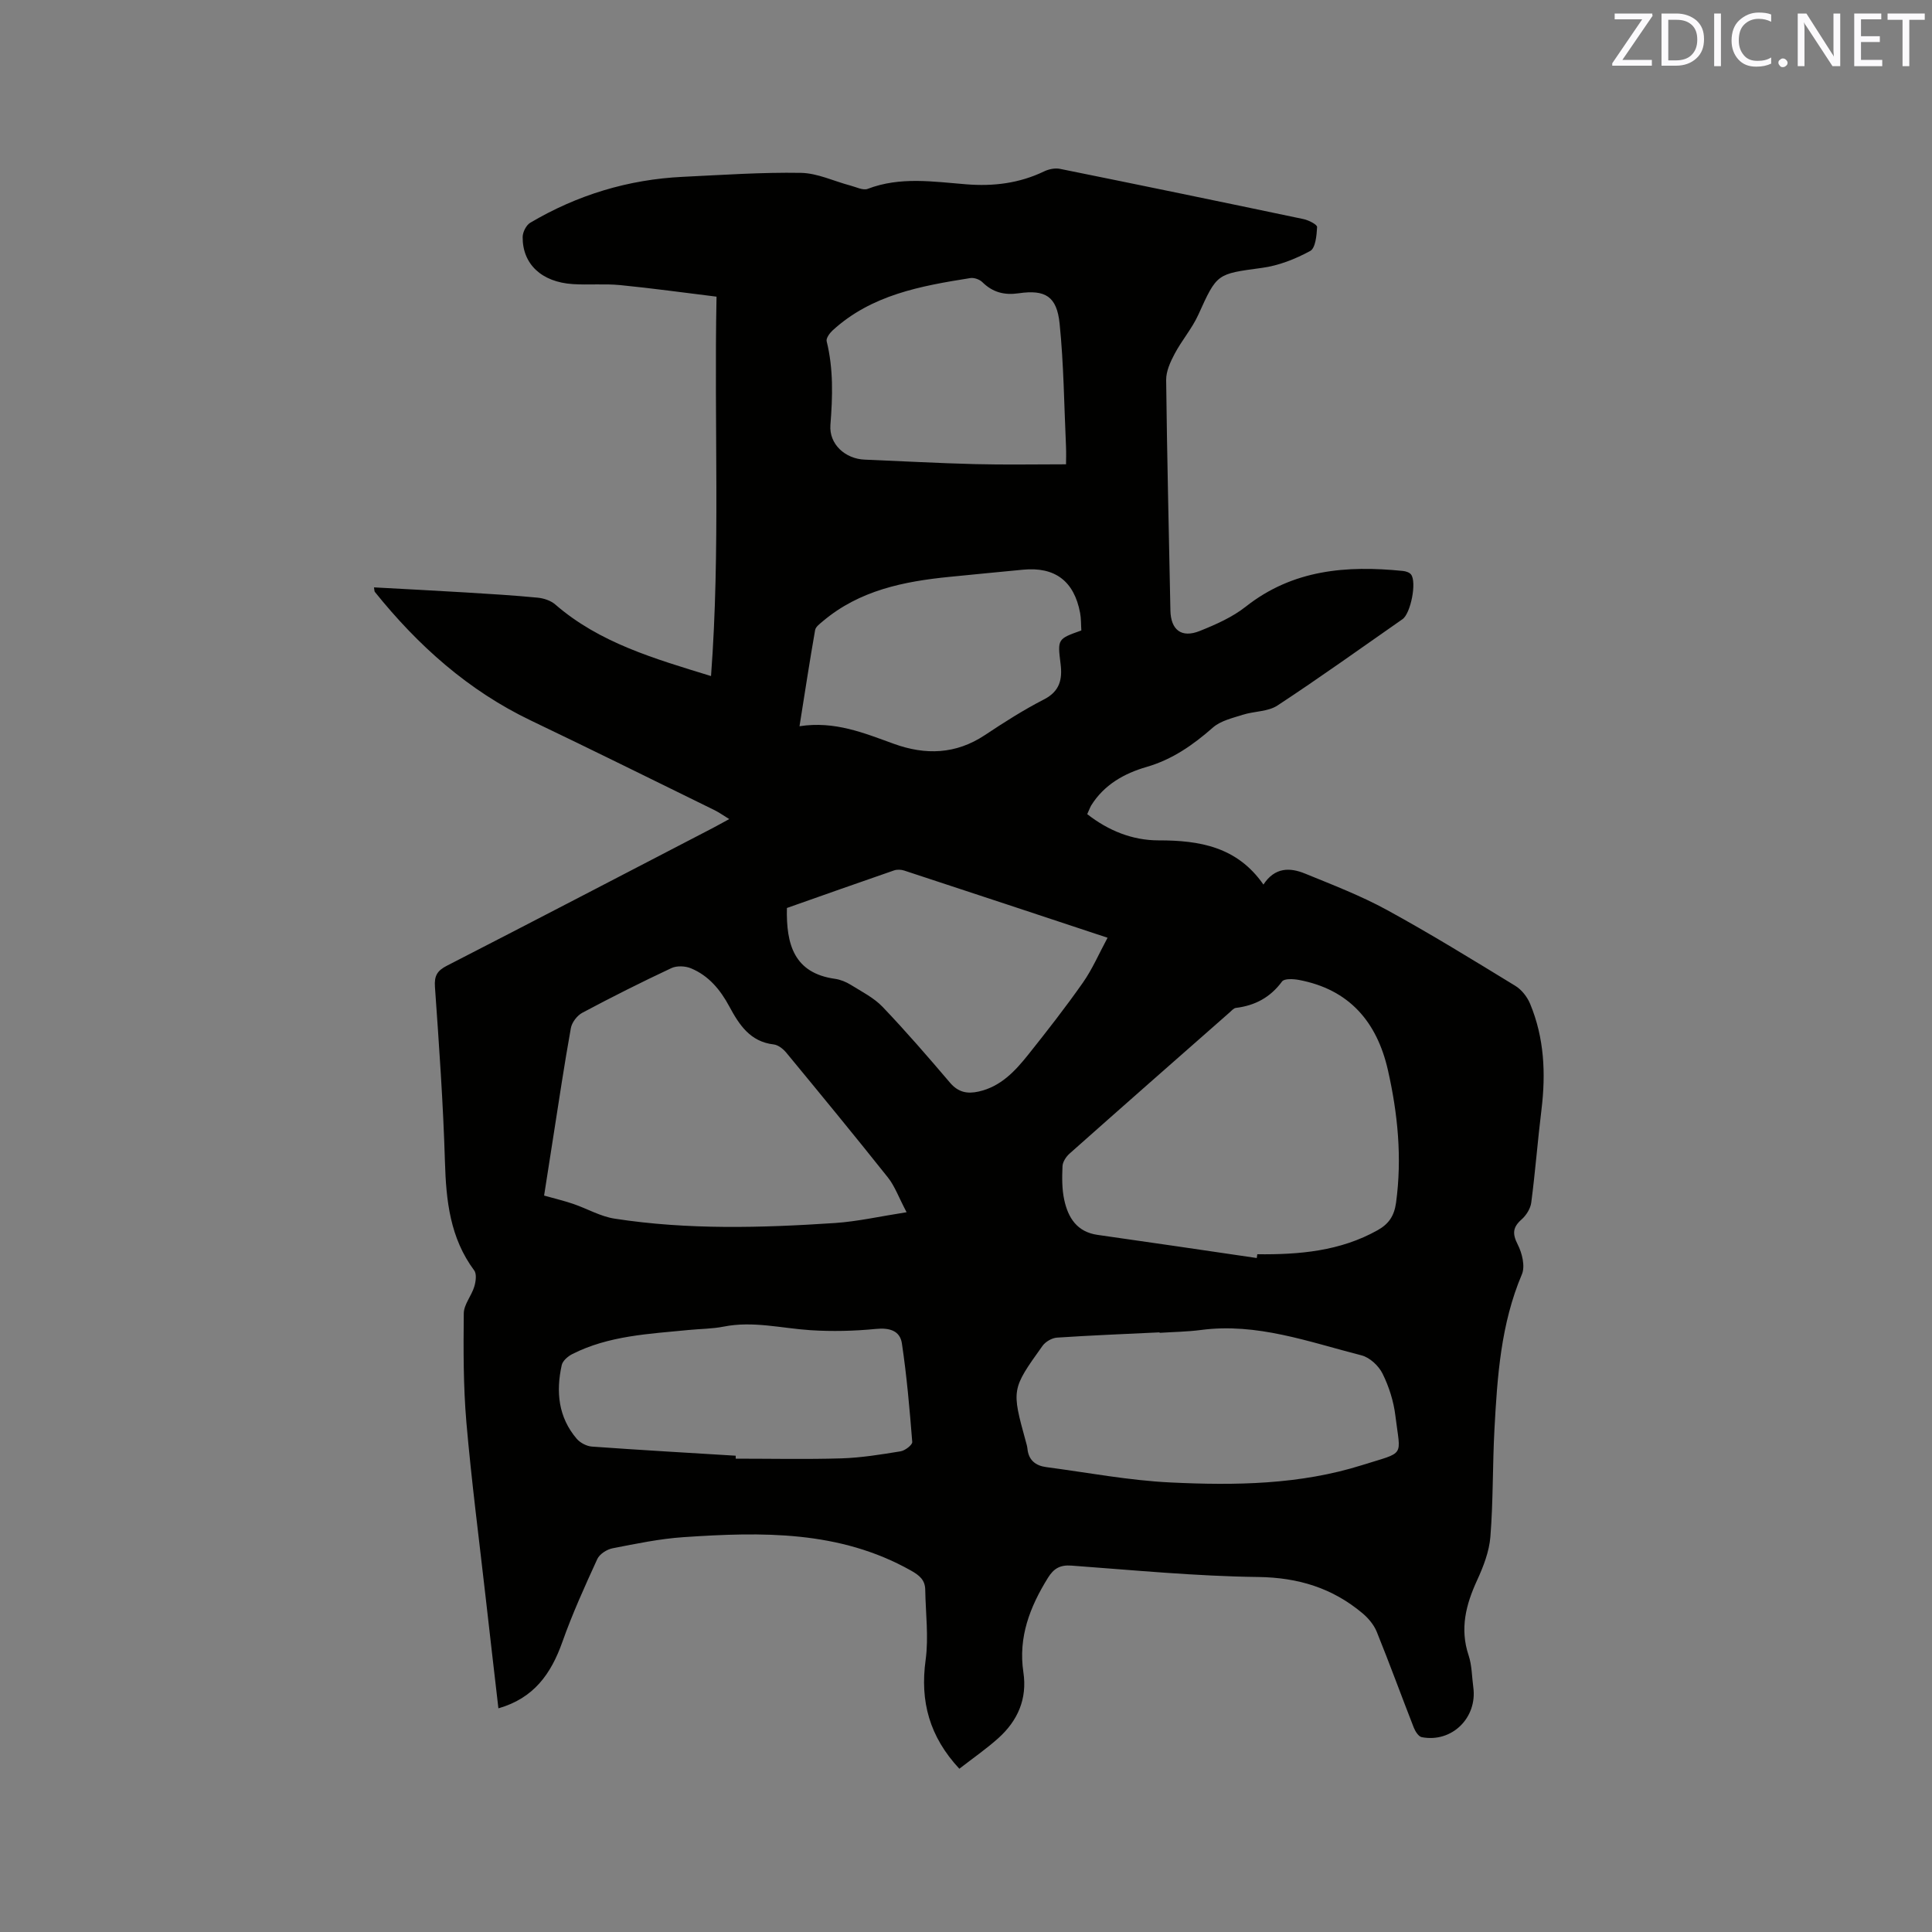 <svg enable-background="new 0 0 400 400" viewBox="0 0 400 400" xmlns="http://www.w3.org/2000/svg"><rect x="0" y="0" width="400" height="400" fill="#808080" stroke="none"/><path d="m225.1 168.56c4.41 3.45 9.39 5.43 14.75 5.43 8.54-.01 16.29 1.33 21.73 9.15 2.36-3.62 5.5-3.55 8.6-2.28 5.75 2.35 11.6 4.6 17.03 7.57 9.01 4.93 17.77 10.33 26.54 15.69 1.3.8 2.46 2.29 3.05 3.72 2.92 7.03 3.26 14.37 2.35 21.86-.79 6.42-1.28 12.87-2.12 19.28-.16 1.24-1.03 2.63-1.99 3.48-1.86 1.64-1.95 2.97-.81 5.21.91 1.78 1.57 4.5.86 6.17-4.37 10.3-5.09 21.17-5.68 32.07-.4 7.41-.25 14.85-.84 22.24-.24 3.06-1.44 6.17-2.74 9-2.33 5.06-3.62 10.04-1.77 15.58.69 2.07.67 4.39.97 6.59.87 6.33-4.45 11.55-10.68 10.34-.66-.13-1.33-1.2-1.64-1.97-2.58-6.6-5.01-13.27-7.67-19.85-.59-1.45-1.75-2.83-2.97-3.85-6.22-5.21-13.28-7.38-21.56-7.49-12.91-.16-25.81-1.42-38.7-2.36-2.34-.17-3.65.6-4.85 2.54-3.73 6.01-6.17 12.29-5.08 19.54.83 5.51-1.17 10.04-5.19 13.65-2.5 2.24-5.28 4.16-8.07 6.33-6.19-6.66-8.16-13.94-6.98-22.51.65-4.75 0-9.68-.08-14.54-.03-2.03-1.18-2.98-2.95-3.98-14.83-8.35-30.91-8.01-47.07-6.92-4.94.33-9.85 1.36-14.73 2.31-1.18.23-2.68 1.2-3.15 2.23-2.59 5.65-5.17 11.34-7.24 17.19-2.33 6.56-5.89 11.62-13.23 13.71-.9-7.78-1.78-15.33-2.63-22.88-1.37-12.11-2.95-24.2-4-36.34-.64-7.48-.62-15.03-.54-22.55.02-1.84 1.59-3.62 2.17-5.52.32-1.05.54-2.63-.01-3.37-5.01-6.74-5.82-14.44-6.06-22.52-.36-12.08-1.22-24.14-2.07-36.2-.16-2.29.48-3.35 2.48-4.37 18.37-9.43 36.68-18.98 55.01-28.49 1.02-.53 2.02-1.1 3.44-1.87-1.21-.74-2.1-1.38-3.07-1.86-12.64-6.19-25.25-12.45-37.95-18.52-13.01-6.22-23.41-15.53-32.35-26.65-.11-.13-.08-.37-.18-.94 6.39.35 12.68.67 18.97 1.05 4.97.3 9.94.6 14.9 1.08 1.27.12 2.73.6 3.66 1.41 9.18 7.96 20.48 11.2 32.25 14.82 1.96-26.09.61-51.9 1.14-78.55-6.76-.83-13.32-1.74-19.91-2.39-3.26-.32-6.58 0-9.85-.21-6.45-.42-10.42-4.13-10.38-9.75.01-1.01.73-2.45 1.57-2.95 9.74-5.76 20.29-8.97 31.6-9.51 8.15-.39 16.31-.96 24.45-.82 3.43.06 6.83 1.73 10.25 2.63 1.19.31 2.61 1.05 3.57.68 6.74-2.58 13.6-1.48 20.43-.94 5.6.45 10.96-.21 16.08-2.67.97-.47 2.27-.74 3.3-.53 16.82 3.4 33.62 6.87 50.41 10.4 1.06.22 2.85 1.13 2.82 1.65-.09 1.73-.33 4.37-1.44 4.96-3.07 1.66-6.52 3.03-9.96 3.49-9.38 1.27-9.3 1.11-13.19 9.7-1.29 2.84-3.42 5.3-4.89 8.07-.89 1.67-1.79 3.63-1.77 5.45.18 15.9.57 31.8.88 47.7.08 4.03 2.28 5.78 6.09 4.25 3.32-1.33 6.73-2.84 9.5-5.02 9.75-7.7 20.89-8.58 32.56-7.4.59.06 1.34.3 1.67.73 1.22 1.57-.07 8.06-1.76 9.25-8.61 6-17.13 12.12-25.9 17.88-1.96 1.29-4.82 1.16-7.19 1.92-2.13.68-4.56 1.23-6.16 2.63-4.11 3.61-8.4 6.62-13.75 8.17-4.64 1.34-8.81 3.69-11.48 8-.3.56-.51 1.15-.8 1.77zm35.1 91.9c.04-.26.08-.52.11-.78 8.66.09 17.15-.62 24.93-4.99 2.27-1.28 3.42-2.92 3.8-5.7 1.26-9.3.36-18.41-1.69-27.45-2.27-9.97-8-16.69-18.4-18.65-1.15-.22-3.04-.32-3.51.31-2.44 3.31-5.6 4.99-9.58 5.48-.46.06-.87.57-1.27.92-11.07 9.73-22.14 19.46-33.16 29.25-.71.63-1.41 1.7-1.45 2.6-.1 2.32-.13 4.72.36 6.97.8 3.7 2.64 6.65 6.91 7.25 10.98 1.55 21.96 3.18 32.95 4.79zm-72.5-9.48c-1.66-3.14-2.45-5.42-3.87-7.2-6.92-8.7-13.98-17.28-21.05-25.85-.64-.77-1.66-1.58-2.59-1.69-4.89-.56-7.16-4.09-9.19-7.86-1.86-3.46-4.27-6.38-7.94-7.9-1.17-.49-2.92-.57-4.04-.05-6.23 2.92-12.38 6.01-18.45 9.25-1.08.57-2.17 2-2.38 3.18-1.37 7.61-2.5 15.25-3.7 22.89-.65 4.14-1.3 8.29-1.84 11.78 2.34.66 4.22 1.1 6.05 1.73 2.87.98 5.62 2.6 8.56 3.05 15.15 2.34 30.41 1.91 45.64.9 4.69-.32 9.32-1.38 14.8-2.23zm52.38 24.97c0-.03 0-.07-.01-.1-7.08.34-14.16.62-21.23 1.09-1.05.07-2.38.84-3 1.71-6.44 9-6.41 9.02-3.47 19.75.14.51.3 1.02.35 1.54.23 2.38 1.7 3.52 3.9 3.81 8.58 1.13 17.14 2.77 25.76 3.18 13.33.64 26.75.47 39.65-3.6 9.07-2.86 7.93-1.49 6.87-10.22-.36-2.98-1.32-6.01-2.65-8.7-.8-1.63-2.66-3.37-4.37-3.8-10.9-2.78-21.64-6.79-33.25-5.25-2.83.37-5.7.4-8.55.59zm-87.76 25.44v.61c7.3 0 14.6.16 21.89-.06 4.1-.13 8.19-.8 12.25-1.46.92-.15 2.45-1.33 2.41-1.93-.54-6.82-1.13-13.64-2.14-20.4-.39-2.65-2.57-3.29-5.38-3.01-4.49.44-9.06.55-13.56.26-5.98-.39-11.88-1.95-17.96-.74-2.37.47-4.84.46-7.26.7-8.2.81-16.51 1.16-24.07 4.98-.91.46-2 1.39-2.2 2.29-1.22 5.5-.72 10.78 3.1 15.25.72.84 2.05 1.54 3.15 1.62 9.91.71 19.84 1.28 29.77 1.89zm10.6-113.4c-.17 7.58 1.5 13.49 9.98 14.67 1.12.16 2.28.64 3.25 1.24 2.28 1.42 4.79 2.68 6.6 4.58 4.83 5.06 9.41 10.36 13.94 15.68 1.7 2 3.58 2.36 5.94 1.83 4.56-1.02 7.53-4.22 10.25-7.63 3.9-4.89 7.75-9.82 11.34-14.94 1.96-2.8 3.33-6.02 5.09-9.27-14.37-4.76-28.23-9.36-42.1-13.91-.64-.21-1.48-.25-2.11-.03-7.4 2.55-14.77 5.17-22.18 7.78zm57.79-91.86c0-.89.06-2.35-.01-3.81-.39-8.45-.46-16.94-1.32-25.34-.58-5.63-2.97-7.06-8.47-6.26-2.98.43-5.38-.19-7.53-2.31-.57-.56-1.7-.96-2.47-.84-10.27 1.63-20.49 3.46-28.55 10.86-.6.56-1.36 1.61-1.21 2.22 1.42 5.74 1.24 11.47.78 17.31-.32 4.03 3.1 7.04 7.07 7.2 7.62.31 15.23.74 22.85.93 6.2.16 12.41.04 18.86.04zm3.17 34.4c-.08-1.16-.03-2.43-.26-3.65-1.24-6.59-5.22-9.57-11.82-8.93-5.06.49-10.13.97-15.19 1.48-9.49.94-18.67 2.79-26.25 9.19-.62.53-1.48 1.14-1.6 1.83-1.14 6.51-2.14 13.05-3.23 19.91 7.29-1.14 13.39 1.42 19.56 3.65 6.54 2.36 12.81 2.17 18.81-1.81 3.97-2.64 8.01-5.22 12.24-7.39 3.3-1.69 3.84-4.19 3.44-7.37-.64-5.15-.64-5.15 4.3-6.91z" fill="#010100"/><g fill="#fbfafc"><path d="m342.2 3.2-6.3 9.2h6.1v1.2h-8.2v-.5l6.2-9.1h-5.7v-1.2h7.8v.4z"/><path d="m344 13.7v-10.9h3.1c1.6 0 3 .5 4.1 1.4 1.1 1 1.6 2.2 1.6 3.9s-.5 3-1.6 4-2.5 1.5-4.2 1.5h-3zm1.4-9.6v8.4h1.6c1.4 0 2.5-.4 3.2-1.1.8-.8 1.2-1.8 1.2-3.2s-.4-2.4-1.2-3.1-1.8-1-3.1-1z"/><path d="m356.3 2.8v10.9h-1.4v-10.9z"/><path d="m366.6 13.2c-.8.4-1.8.6-3 .6-1.6 0-2.8-.5-3.7-1.5s-1.4-2.3-1.4-3.9c0-1.7.5-3.2 1.6-4.2s2.4-1.6 4-1.6c1 0 1.9.1 2.6.4v1.5c-.8-.4-1.6-.6-2.6-.6-1.2 0-2.2.4-3 1.2s-1.1 1.9-1.1 3.3c0 1.3.4 2.3 1.1 3.1s1.6 1.1 2.8 1.1c1.1 0 2-.2 2.8-.7v1.3z"/><path d="m368.2 13c0-.3.1-.5.3-.6.2-.2.4-.3.6-.3.3 0 .5.1.7.3s.3.4.3.6-.1.5-.3.6c-.2.2-.4.3-.7.3s-.5-.1-.6-.3c-.2-.2-.3-.4-.3-.6z"/><path d="m381.1 13.7h-1.7l-5.5-8.4c-.2-.2-.3-.5-.4-.7 0 .2.1.8.1 1.5v7.6h-1.4v-10.9h1.8l5.3 8.3c.3.4.4.6.4.8 0-.3-.1-.8-.1-1.6v-7.5h1.4v10.9z"/><path d="m389.7 13.7h-5.8v-10.9h5.6v1.2h-4.2v3.5h3.9v1.2h-3.9v3.7h4.4z"/><path d="m398.4 4.1h-3.1v9.6h-1.4v-9.6h-3.1v-1.3h7.7v1.3z"/></g></svg>
